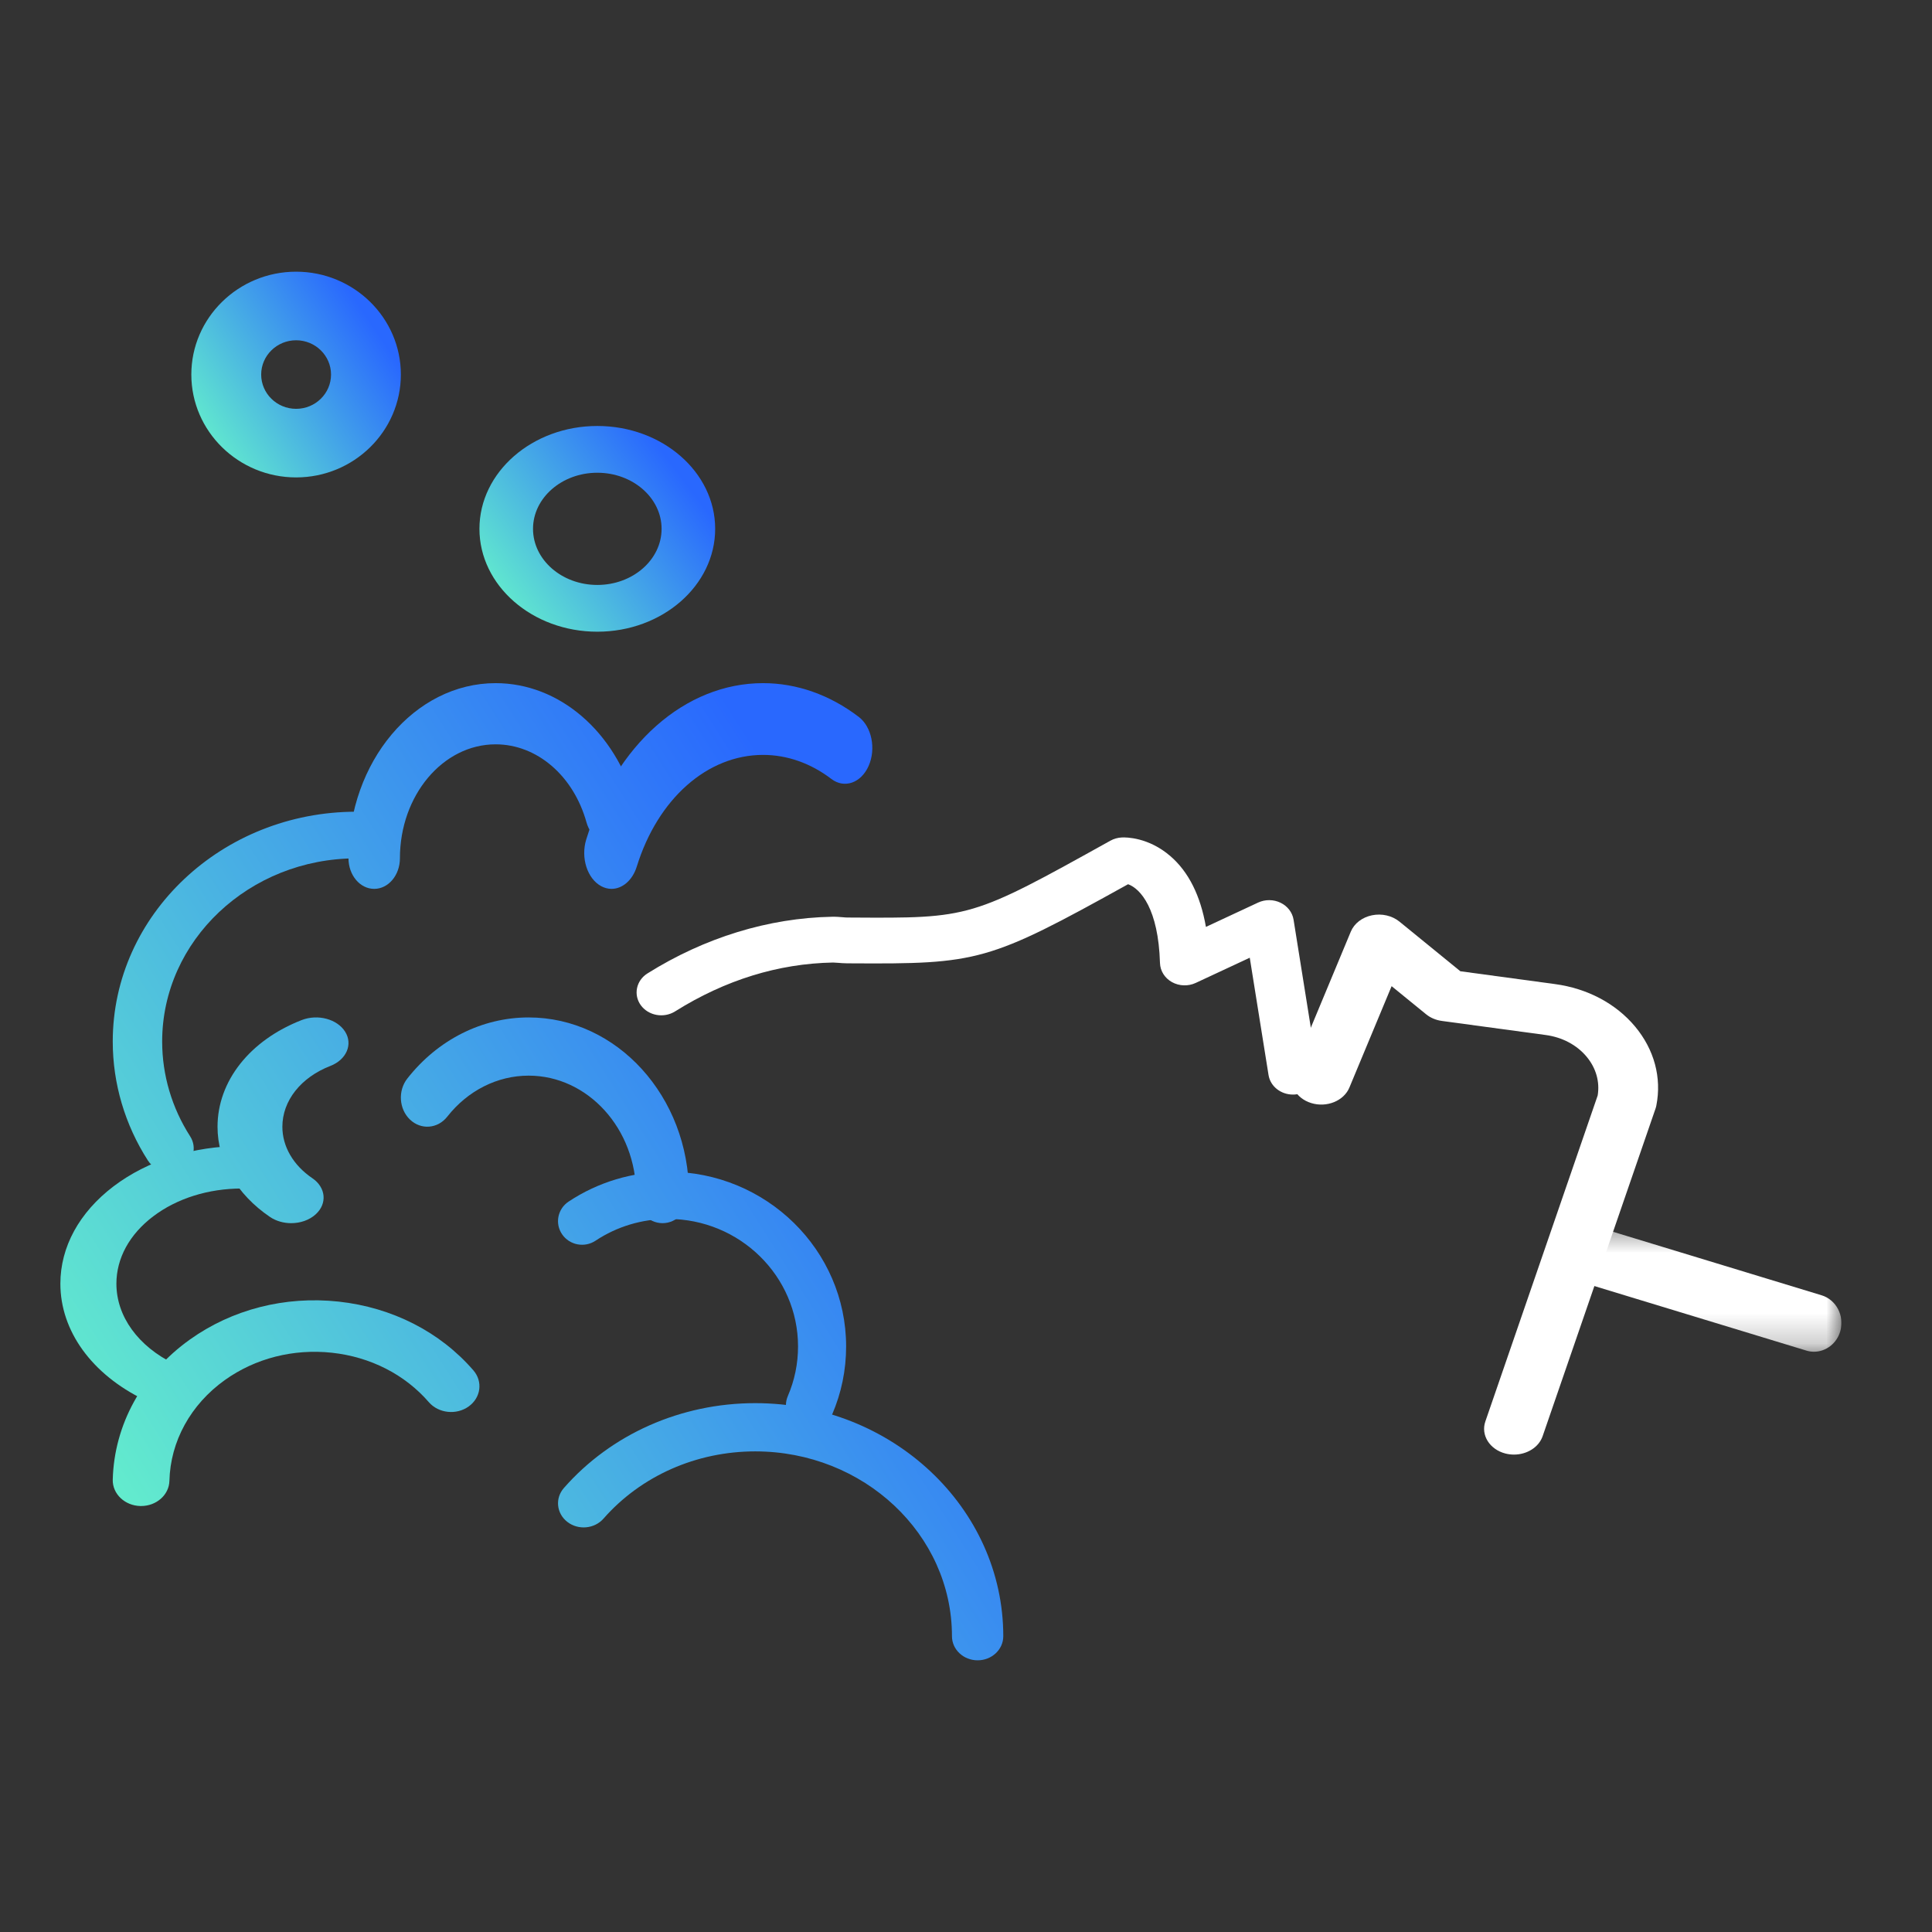 <svg xmlns="http://www.w3.org/2000/svg" width="64" height="64" viewBox="0 0 64 64" fill="none"><rect x="0" y="0" width="64" height="64" fill="#333333" stroke="none"/><g clip-path="url(#clip0_741_3769)"><path fill-rule="evenodd" clip-rule="evenodd" d="M50.153 48.185C50.06 48.185 49.965 48.174 49.87 48.15C49.346 48.015 49.048 47.54 49.204 47.088L52.925 36.29C53 35.834 52.871 35.379 52.557 35.003C52.233 34.615 51.752 34.36 51.204 34.286L47.766 33.82C47.568 33.794 47.384 33.716 47.239 33.597L46.099 32.668L44.701 36.025C44.517 36.469 43.95 36.7 43.435 36.54C42.92 36.381 42.653 35.892 42.838 35.448L44.747 30.862C44.86 30.59 45.124 30.387 45.449 30.32C45.774 30.253 46.116 30.332 46.359 30.53L48.376 32.174L51.511 32.599C52.586 32.744 53.528 33.244 54.164 34.005C54.799 34.767 55.05 35.695 54.869 36.62C54.863 36.655 54.853 36.689 54.842 36.722L51.102 47.575C50.974 47.945 50.58 48.185 50.153 48.185Z" fill="white"></path><path fill-rule="evenodd" clip-rule="evenodd" d="M42.829 36.259C42.431 36.259 42.082 35.989 42.022 35.612L41.4 31.726L39.609 32.561C39.36 32.677 39.063 32.667 38.823 32.534C38.584 32.401 38.434 32.163 38.426 31.903C38.373 30.103 37.78 29.439 37.369 29.291C32.736 31.864 32.404 31.938 28.178 31.912L28.053 31.911C27.945 31.91 27.848 31.902 27.762 31.895C27.697 31.89 27.636 31.885 27.596 31.885C25.782 31.919 24.021 32.464 22.363 33.504C21.989 33.738 21.481 33.647 21.228 33.3C20.976 32.953 21.074 32.481 21.448 32.246C23.345 31.057 25.459 30.408 27.562 30.369C27.693 30.366 27.812 30.376 27.909 30.384C27.968 30.389 28.023 30.394 28.064 30.394L28.189 30.395C32.159 30.42 32.158 30.42 36.783 27.849C36.898 27.785 37.029 27.748 37.163 27.742C37.305 27.735 38.046 27.736 38.768 28.358C39.371 28.877 39.766 29.664 39.948 30.705L41.676 29.899C41.91 29.79 42.187 29.792 42.419 29.904C42.652 30.016 42.812 30.225 42.851 30.466L43.638 35.389C43.704 35.804 43.396 36.189 42.95 36.251C42.909 36.257 42.869 36.259 42.829 36.259Z" fill="white"></path><mask id="mask0_741_3769" style="mask-type:luminance" maskUnits="userSpaceOnUse" x="51" y="40" width="10" height="5"><path d="M51.456 40.519H61V44.778H51.456V40.519Z" fill="white"></path></mask><g mask="url(#mask0_741_3769)"><path fill-rule="evenodd" clip-rule="evenodd" d="M60.09 44.778C60.005 44.778 59.92 44.766 59.835 44.739L52.112 42.388C51.63 42.241 51.352 41.712 51.492 41.206C51.633 40.7 52.139 40.409 52.621 40.557L60.343 42.908C60.826 43.055 61.104 43.584 60.964 44.09C60.848 44.507 60.484 44.778 60.09 44.778Z" fill="white"></path></g><path fill-rule="evenodd" clip-rule="evenodd" d="M19.787 15.66C18.612 15.66 17.657 16.494 17.657 17.518C17.657 18.543 18.612 19.377 19.787 19.377C20.961 19.377 21.916 18.543 21.916 17.518C21.916 16.494 20.961 15.66 19.787 15.66ZM19.787 20.926C17.634 20.926 15.882 19.397 15.882 17.518C15.882 15.64 17.634 14.111 19.787 14.111C21.94 14.111 23.691 15.64 23.691 17.518C23.691 19.397 21.94 20.926 19.787 20.926Z" fill="url(#paint0_linear_741_3769)"></path><path fill-rule="evenodd" clip-rule="evenodd" d="M9.809 11.272C9.171 11.272 8.652 11.781 8.652 12.407C8.652 13.034 9.171 13.543 9.809 13.543C10.447 13.543 10.966 13.034 10.966 12.407C10.966 11.781 10.447 11.272 9.809 11.272ZM9.809 15.815C7.895 15.815 6.338 14.286 6.338 12.407C6.338 10.529 7.895 9 9.809 9C11.722 9 13.279 10.529 13.279 12.407C13.279 14.286 11.722 15.815 9.809 15.815Z" fill="url(#paint1_linear_741_3769)"></path><path fill-rule="evenodd" clip-rule="evenodd" d="M5.6 38.815C5.323 38.815 5.053 38.682 4.899 38.443C4.138 37.257 3.735 35.895 3.735 34.502C3.735 30.304 7.355 26.889 11.805 26.889C12.046 26.889 12.291 26.899 12.533 26.92C12.984 26.957 13.316 27.333 13.276 27.758C13.236 28.182 12.839 28.494 12.388 28.458C12.194 28.442 11.998 28.434 11.805 28.434C8.258 28.434 5.372 31.156 5.372 34.502C5.372 35.612 5.693 36.698 6.299 37.642C6.533 38.007 6.41 38.482 6.023 38.703C5.891 38.779 5.744 38.815 5.6 38.815Z" fill="url(#paint2_linear_741_3769)"></path><path fill-rule="evenodd" clip-rule="evenodd" d="M12.396 29.445C11.925 29.445 11.544 28.991 11.544 28.431C11.544 25.232 13.731 22.63 16.418 22.63C18.523 22.63 20.382 24.226 21.045 26.602C21.193 27.133 20.951 27.707 20.505 27.884C20.058 28.06 19.576 27.772 19.428 27.241C18.997 25.696 17.787 24.657 16.418 24.657C14.67 24.657 13.248 26.35 13.248 28.431C13.248 28.991 12.866 29.445 12.396 29.445Z" fill="url(#paint3_linear_741_3769)"></path><path fill-rule="evenodd" clip-rule="evenodd" d="M5.28 46.481C5.109 46.481 4.936 46.446 4.781 46.371C3.04 45.527 2 44.09 2 42.524C2 41.306 2.626 40.161 3.761 39.299C4.897 38.438 6.407 37.963 8.013 37.963C8.526 37.963 8.941 38.278 8.941 38.667C8.941 39.056 8.526 39.371 8.013 39.371C6.903 39.371 5.859 39.699 5.074 40.294C4.288 40.89 3.856 41.682 3.856 42.524C3.856 43.606 4.575 44.601 5.78 45.184C6.212 45.393 6.338 45.829 6.063 46.156C5.885 46.367 5.586 46.481 5.28 46.481Z" fill="url(#paint4_linear_741_3769)"></path><path fill-rule="evenodd" clip-rule="evenodd" d="M9.646 40.519C9.398 40.519 9.148 40.451 8.945 40.314C7.84 39.564 7.206 38.475 7.206 37.326C7.206 35.815 8.274 34.461 9.994 33.791C10.526 33.584 11.17 33.757 11.433 34.176C11.696 34.595 11.477 35.103 10.945 35.31C9.964 35.691 9.354 36.464 9.354 37.326C9.354 37.981 9.716 38.602 10.347 39.03C10.796 39.335 10.847 39.87 10.46 40.224C10.248 40.419 9.947 40.519 9.646 40.519Z" fill="url(#paint5_linear_741_3769)"></path><path fill-rule="evenodd" clip-rule="evenodd" d="M20.257 29.445C20.143 29.445 20.028 29.416 19.916 29.356C19.454 29.108 19.232 28.415 19.42 27.807C20.395 24.662 22.695 22.63 25.278 22.63C26.392 22.63 27.487 23.016 28.446 23.747C28.878 24.076 29.025 24.803 28.775 25.371C28.524 25.939 27.971 26.132 27.539 25.803C26.856 25.282 26.074 25.007 25.278 25.007C23.433 25.007 21.791 26.458 21.095 28.704C20.952 29.165 20.614 29.445 20.257 29.445Z" fill="url(#paint6_linear_741_3769)"></path><path fill-rule="evenodd" clip-rule="evenodd" d="M21.948 40.519C21.464 40.519 21.072 40.087 21.072 39.554C21.072 37.392 19.475 35.632 17.511 35.632C16.477 35.632 15.495 36.127 14.817 36.99C14.501 37.393 13.948 37.437 13.582 37.088C13.216 36.74 13.176 36.131 13.493 35.728C14.503 34.441 15.968 33.704 17.511 33.704C20.441 33.704 22.823 36.328 22.823 39.554C22.823 40.087 22.431 40.519 21.948 40.519Z" fill="url(#paint7_linear_741_3769)"></path><path fill-rule="evenodd" clip-rule="evenodd" d="M26.831 47.333C26.728 47.333 26.623 47.313 26.521 47.271C26.116 47.103 25.927 46.644 26.098 46.246C26.322 45.726 26.436 45.173 26.436 44.603C26.436 42.274 24.506 40.379 22.133 40.379C21.271 40.379 20.439 40.628 19.728 41.1C19.363 41.342 18.868 41.248 18.622 40.89C18.375 40.532 18.471 40.046 18.836 39.804C19.811 39.157 20.952 38.815 22.133 38.815C25.384 38.815 28.029 41.411 28.029 44.603C28.029 45.384 27.873 46.142 27.566 46.856C27.437 47.154 27.142 47.333 26.831 47.333Z" fill="url(#paint8_linear_741_3769)"></path><path fill-rule="evenodd" clip-rule="evenodd" d="M32.385 55C31.916 55 31.535 54.643 31.535 54.201C31.535 50.825 28.612 48.079 25.019 48.079C23.067 48.079 21.234 48.891 19.991 50.307C19.692 50.647 19.156 50.696 18.794 50.415C18.432 50.134 18.381 49.631 18.68 49.291C20.248 47.505 22.558 46.481 25.019 46.481C29.55 46.481 33.235 49.945 33.235 54.201C33.235 54.643 32.855 55 32.385 55Z" fill="url(#paint9_linear_741_3769)"></path><path fill-rule="evenodd" clip-rule="evenodd" d="M4.674 49.889C4.667 49.889 4.659 49.889 4.652 49.889C4.134 49.878 3.723 49.487 3.735 49.016C3.782 47.194 4.712 45.503 6.286 44.377C7.691 43.373 9.441 42.926 11.216 43.117C12.99 43.31 14.576 44.118 15.681 45.394C16.002 45.764 15.931 46.301 15.524 46.592C15.117 46.883 14.527 46.819 14.206 46.449C13.411 45.531 12.27 44.949 10.994 44.811C9.717 44.674 8.458 44.995 7.447 45.717C6.314 46.528 5.645 47.745 5.612 49.056C5.6 49.52 5.182 49.889 4.674 49.889Z" fill="url(#paint10_linear_741_3769)"></path></g><defs><linearGradient id="paint0_linear_741_3769" x1="22.615" y1="15.84" x2="15.877" y2="20.919" gradientUnits="userSpaceOnUse"><stop stop-color="#2968FE"></stop><stop offset="1" stop-color="#6BFFC6"></stop></linearGradient><linearGradient id="paint1_linear_741_3769" x1="12.323" y1="10.729" x2="5.841" y2="15.072" gradientUnits="userSpaceOnUse"><stop stop-color="#2968FE"></stop><stop offset="1" stop-color="#6BFFC6"></stop></linearGradient><linearGradient id="paint2_linear_741_3769" x1="28.93" y1="30.841" x2="-1.196" y2="49.966" gradientUnits="userSpaceOnUse"><stop stop-color="#2968FE"></stop><stop offset="1" stop-color="#6BFFC6"></stop></linearGradient><linearGradient id="paint3_linear_741_3769" x1="28.93" y1="30.841" x2="-1.196" y2="49.966" gradientUnits="userSpaceOnUse"><stop stop-color="#2968FE"></stop><stop offset="1" stop-color="#6BFFC6"></stop></linearGradient><linearGradient id="paint4_linear_741_3769" x1="28.93" y1="30.841" x2="-1.196" y2="49.966" gradientUnits="userSpaceOnUse"><stop stop-color="#2968FE"></stop><stop offset="1" stop-color="#6BFFC6"></stop></linearGradient><linearGradient id="paint5_linear_741_3769" x1="28.93" y1="30.841" x2="-1.196" y2="49.966" gradientUnits="userSpaceOnUse"><stop stop-color="#2968FE"></stop><stop offset="1" stop-color="#6BFFC6"></stop></linearGradient><linearGradient id="paint6_linear_741_3769" x1="28.93" y1="30.841" x2="-1.196" y2="49.966" gradientUnits="userSpaceOnUse"><stop stop-color="#2968FE"></stop><stop offset="1" stop-color="#6BFFC6"></stop></linearGradient><linearGradient id="paint7_linear_741_3769" x1="28.93" y1="30.841" x2="-1.196" y2="49.966" gradientUnits="userSpaceOnUse"><stop stop-color="#2968FE"></stop><stop offset="1" stop-color="#6BFFC6"></stop></linearGradient><linearGradient id="paint8_linear_741_3769" x1="28.93" y1="30.841" x2="-1.196" y2="49.966" gradientUnits="userSpaceOnUse"><stop stop-color="#2968FE"></stop><stop offset="1" stop-color="#6BFFC6"></stop></linearGradient><linearGradient id="paint9_linear_741_3769" x1="28.93" y1="30.841" x2="-1.196" y2="49.966" gradientUnits="userSpaceOnUse"><stop stop-color="#2968FE"></stop><stop offset="1" stop-color="#6BFFC6"></stop></linearGradient><linearGradient id="paint10_linear_741_3769" x1="28.93" y1="30.841" x2="-1.196" y2="49.966" gradientUnits="userSpaceOnUse"><stop stop-color="#2968FE"></stop><stop offset="1" stop-color="#6BFFC6"></stop></linearGradient><clipPath id="clip0_741_3769"><rect width="59" height="46" fill="white" transform="translate(2 9)"></rect></clipPath></defs></svg>